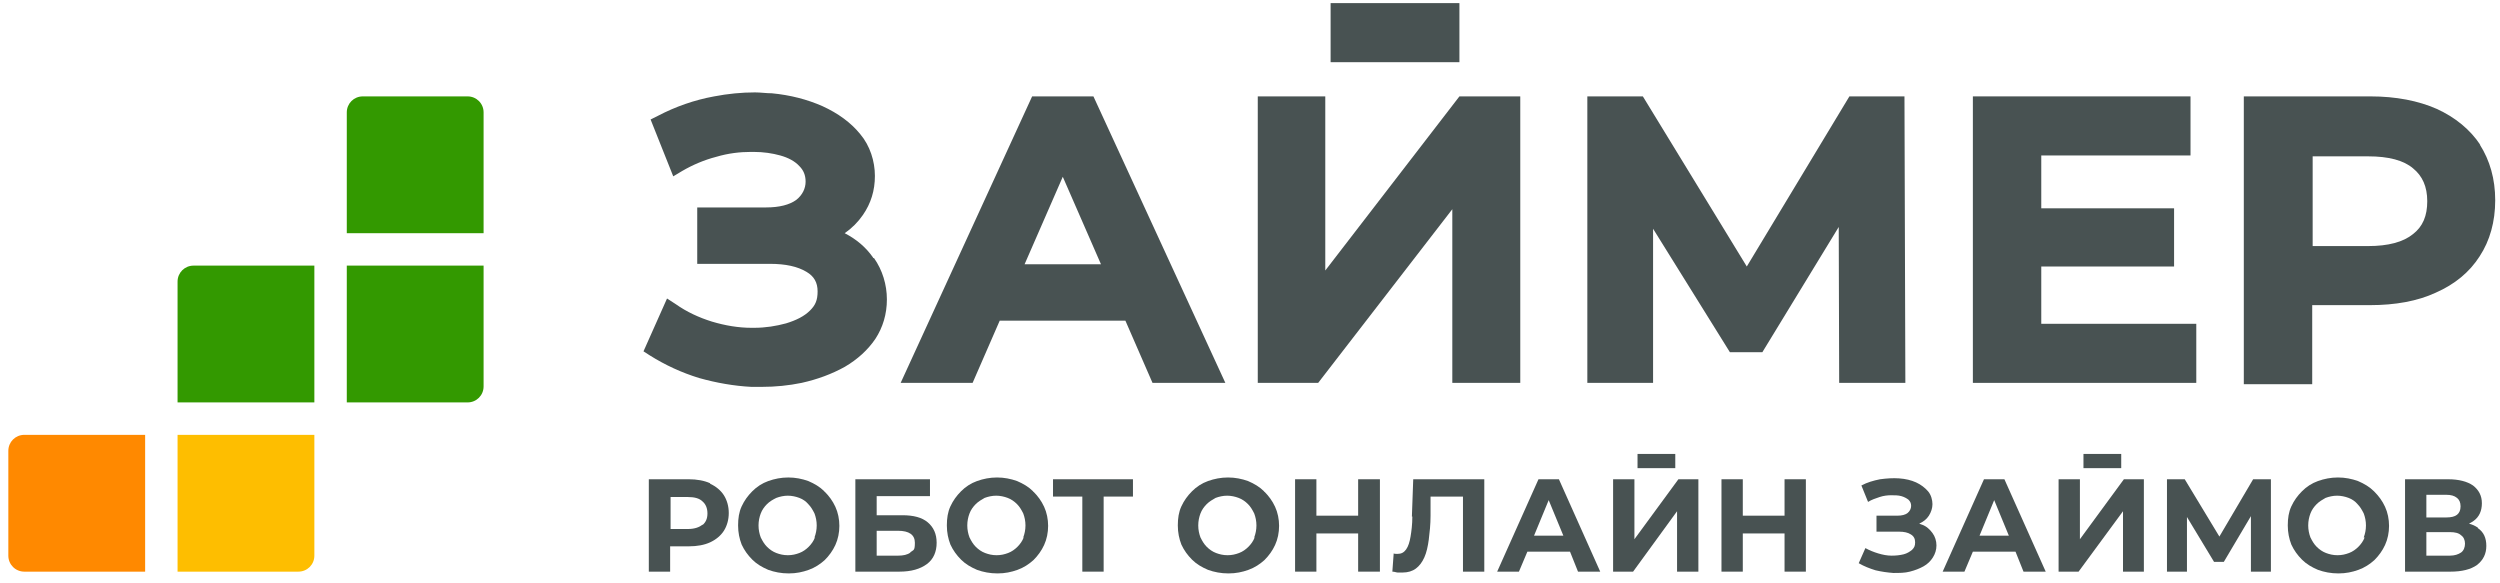 <svg xmlns="http://www.w3.org/2000/svg" viewBox="105.123 85.299 562.856 131.179">
  <defs>
    <style>
      .cls-1 {
        fill: #485252;
      }

      .cls-2 {
        fill: #ff8900;
      }

      .cls-3 {
        fill: #390;
      }

      .cls-4 {
        fill: #febe00;
      }
    </style>
  </defs>
  <g transform="matrix(1, 0, 0, 1, 0, -3.552713678800501e-15)">
    <g id="Layer_1">
      <g>
        <path class="cls-1" d="M301.7,143.3c-1.6-2.3-3.7-4.1-6.4-5.5,1.6-1.1,3-2.5,4.1-4.1,1.8-2.6,2.7-5.5,2.7-8.8s-1.1-6.8-3.3-9.4c-2.1-2.6-5-4.7-8.5-6.3-3.4-1.5-7.2-2.5-11.4-2.9-1.3,0-2.5-.2-3.8-.2-3,0-6.1.3-9.2.9-4.4.8-8.7,2.3-12.7,4.4l-1.6.8,5.1,12.8,2-1.2c2.4-1.4,5-2.5,7.7-3.2,2.7-.8,5.3-1.1,7.8-1.1h.6c2.2,0,4.2.3,6,.8s3.3,1.3,4.3,2.4c.9.9,1.4,2,1.4,3.5s-.7,3-2.1,4.1c-1.5,1.1-3.8,1.7-6.8,1.7h-15.5v12.7h16.4c3.5,0,6.2.6,8.2,1.8,1.7,1,2.5,2.4,2.5,4.4s-.5,3.1-1.7,4.3c-1.3,1.3-3.1,2.2-5.4,2.9-2.2.6-4.6,1-7.2,1s-.4,0-.6,0c-2.9,0-5.9-.5-8.9-1.4-2.9-.9-5.7-2.2-8.1-3.9l-2-1.3-5.3,11.9,1.4.9c3.5,2.2,7.2,3.9,11.1,5.1,3.9,1.1,7.9,1.8,11.8,2h2.3c3.1,0,6.1-.3,9-.9,3.6-.8,6.8-2,9.7-3.6,2.9-1.7,5.2-3.8,6.9-6.3,1.7-2.6,2.6-5.6,2.6-8.9s-1-6.6-2.9-9.3h-.2Z"/>
        <path class="cls-1" d="M337.5,107l-29.6,64.5h16.2l6.1-14h28.3l6.1,14h16.4l-29.7-64.5h-13.8ZM335.8,144.8l8.6-19.7,8.6,19.7h-17.2Z"/>
        <polygon class="cls-1" points="521.5 107 498.4 145.3 475 107 462.5 107 462.5 171.5 477.3 171.5 477.3 136.8 494.6 164.6 501.9 164.6 519.1 136.4 519.2 171.5 534.1 171.5 533.9 107 521.5 107"/>
        <polygon class="cls-1" points="564.7 145.3 594.6 145.3 594.6 132.2 564.7 132.2 564.7 120.3 598.3 120.3 598.3 107 549.3 107 549.3 171.5 599.6 171.5 599.6 158.2 564.7 158.2 564.7 145.3"/>
        <path class="cls-1" d="M663.6,118h0c-2.3-3.5-5.7-6.3-9.9-8.2-4.1-1.8-9.1-2.8-14.9-2.8h-28.5v64.8h15.4v-17.8h13c5.7,0,10.7-.9,14.8-2.8,4.3-1.9,7.6-4.6,9.9-8.2,2.3-3.5,3.5-7.8,3.5-12.6s-1.2-9-3.5-12.6l.2.2ZM648.4,138h0c-2.2,1.8-5.6,2.7-10.1,2.7h-12.5v-20.2h12.5c4.6,0,8,.9,10.1,2.7,2.1,1.7,3.2,4.1,3.2,7.4s-1,5.7-3.2,7.4h0Z"/>
        <polygon class="cls-1" points="403.5 146.2 403.5 107 388.3 107 388.3 171.5 401.9 171.5 432.1 132.4 432.1 171.5 447.4 171.5 447.4 107 433.7 107 403.5 146.2"/>
        <rect class="cls-1" x="404.7" y="86" width="29" height="13.3"/>
      </g>
      <g>
        <path class="cls-3" d="M183.2,110.6c0-2,1.6-3.6,3.6-3.6h23.6c2,0,3.6,1.6,3.6,3.6v27.2h-30.8v-27.2h0Z"/>
        <path class="cls-3" d="M183.2,145.1h30.8v27.2c0,2-1.6,3.6-3.6,3.6h-27.2v-30.8Z"/>
        <path class="cls-3" d="M145.1,148.7c0-2,1.6-3.6,3.6-3.6h27.2v30.8h-30.8v-27.2Z"/>
        <path class="cls-4" d="M145.1,183.2h30.8v27.2c0,2-1.6,3.6-3.6,3.6h-27.2v-30.8Z"/>
        <path class="cls-2" d="M107,186.8c0-2,1.6-3.6,3.6-3.6h27.2v30.8h-27.2c-2,0-3.6-1.6-3.6-3.6v-23.5h0Z"/>
      </g>
      <g>
        <rect class="cls-1" x="574.2" y="187.5" width="8.5" height="3.2"/>
        <polygon class="cls-1" points="342.2 197.1 348.8 197.1 348.8 214 353.6 214 353.6 197.1 360.2 197.1 360.2 193.2 342.2 193.2 342.2 197.1"/>
        <path class="cls-1" d="M290.7,195.9c-1-1-2.2-1.7-3.6-2.3-1.4-.5-2.9-.8-4.5-.8s-3.1.3-4.5.8-2.6,1.3-3.6,2.3-1.8,2.1-2.4,3.4c-.6,1.3-.8,2.7-.8,4.3s.3,3,.8,4.3c.6,1.3,1.4,2.4,2.4,3.4s2.2,1.7,3.6,2.3c1.4.5,2.9.8,4.6.8s3.1-.3,4.5-.8,2.6-1.3,3.6-2.2c1-1,1.8-2.1,2.4-3.4.6-1.3.9-2.8.9-4.3s-.3-3-.9-4.3-1.4-2.4-2.4-3.4h-.1ZM288.6,206.3c-.3.8-.8,1.5-1.4,2.1s-1.3,1.1-2.1,1.4c-.8.3-1.6.5-2.6.5s-1.8-.2-2.6-.5c-.8-.3-1.5-.8-2.1-1.4-.6-.6-1-1.3-1.4-2.1-.3-.8-.5-1.7-.5-2.7s.2-1.9.5-2.7.8-1.5,1.4-2.1,1.3-1,2.1-1.4c.8-.3,1.7-.5,2.6-.5s1.8.2,2.6.5c.8.3,1.5.8,2,1.4.6.6,1,1.3,1.4,2.1.3.8.5,1.7.5,2.7s-.2,1.9-.5,2.7h.1Z"/>
        <path class="cls-1" d="M314,202.9c-1.3-1.1-3.2-1.6-5.7-1.6h-5.8v-4.3h12v-3.8h-16.8v20.8h9.9c2.7,0,4.7-.6,6.2-1.7,1.5-1.1,2.2-2.8,2.2-4.8s-.7-3.5-2-4.6h0ZM310.1,209.7c-.7.5-1.6.7-2.8.7h-4.8v-5.6h4.8c2.5,0,3.8.9,3.8,2.7s-.3,1.6-1,2.1h0Z"/>
        <rect class="cls-1" x="473.8" y="187.5" width="8.5" height="3.2"/>
        <path class="cls-1" d="M265,194.1c-1.3-.6-3-.9-4.8-.9h-9v20.8h4.8v-5.7h4.2c1.9,0,3.5-.3,4.8-.9,1.3-.6,2.4-1.5,3.1-2.6s1.1-2.5,1.1-4-.4-2.9-1.1-4-1.8-2-3.1-2.6h0ZM263.3,203.4c-.7.6-1.8,1-3.3,1h-3.9v-7.2h3.9c1.5,0,2.6.3,3.3,1,.7.6,1.1,1.5,1.1,2.7s-.4,2-1.1,2.6h0Z"/>
        <path class="cls-1" d="M337.7,195.9c-1-1-2.2-1.7-3.6-2.3-1.4-.5-2.9-.8-4.5-.8s-3.1.3-4.5.8-2.6,1.3-3.6,2.3-1.8,2.1-2.4,3.4c-.6,1.3-.8,2.7-.8,4.3s.3,3,.8,4.3c.6,1.3,1.4,2.4,2.4,3.4s2.2,1.7,3.6,2.3c1.4.5,2.9.8,4.6.8s3.1-.3,4.5-.8,2.6-1.3,3.6-2.2c1-1,1.8-2.1,2.4-3.4.6-1.3.9-2.8.9-4.3s-.3-3-.9-4.3-1.4-2.4-2.4-3.4h-.1ZM335.6,206.3c-.3.8-.8,1.5-1.4,2.1s-1.3,1.1-2.1,1.4c-.8.3-1.6.5-2.6.5s-1.8-.2-2.6-.5c-.8-.3-1.5-.8-2.1-1.4-.6-.6-1-1.3-1.4-2.1-.3-.8-.5-1.7-.5-2.7s.2-1.9.5-2.7.8-1.5,1.4-2.1,1.3-1,2-1.4c.8-.3,1.7-.5,2.6-.5s1.8.2,2.6.5c.8.3,1.5.8,2.1,1.4.6.6,1,1.3,1.4,2.1.3.8.5,1.7.5,2.7s-.2,1.9-.5,2.7h.1Z"/>
        <path class="cls-1" d="M537.8,203.4c-.2,0-.4-.2-.6-.2h0c.9-.4,1.7-1,2.2-1.8s.8-1.7.8-2.6-.3-2.1-1-2.9c-.7-.8-1.6-1.5-2.7-2-1.1-.5-2.4-.8-3.8-.9-1.4-.1-2.8,0-4.3.2-1.5.3-2.9.7-4.2,1.4l1.5,3.7c.8-.5,1.7-.8,2.6-1.1.9-.3,1.8-.4,2.6-.4s1.6,0,2.3.2,1.2.5,1.6.8c.4.4.6.8.6,1.4s-.3,1.2-.8,1.6c-.5.4-1.3.6-2.3.6h-4.7v3.6h5.1c1.1,0,2,.2,2.6.6.7.4,1,1,1,1.8s-.2,1.2-.7,1.7c-.5.4-1.1.8-1.9,1-.8.2-1.7.3-2.7.3s-2-.2-3-.5-2-.7-2.9-1.2l-1.5,3.4c1.2.7,2.5,1.2,3.8,1.6,1.3.3,2.6.5,4,.6,1.3,0,2.6,0,3.7-.3,1.2-.3,2.2-.7,3.1-1.2.9-.5,1.6-1.2,2.1-2s.8-1.7.8-2.7-.3-2-.9-2.8c-.6-.8-1.3-1.5-2.4-1.9h0Z"/>
        <path class="cls-1" d="M551.8,193.2l-9.3,20.8h4.9l1.9-4.5h9.6l1.8,4.5h5l-9.3-20.8h-4.8.2ZM550.8,205.9l3.3-8,3.3,8h-6.6Z"/>
        <path class="cls-1" d="M389.7,195.9c-1-1-2.2-1.7-3.6-2.3-1.4-.5-2.9-.8-4.5-.8s-3.1.3-4.5.8-2.6,1.3-3.6,2.3-1.8,2.1-2.4,3.4c-.6,1.3-.8,2.7-.8,4.3s.3,3,.8,4.3c.6,1.3,1.4,2.4,2.4,3.4s2.2,1.7,3.6,2.3c1.4.5,2.9.8,4.6.8s3.1-.3,4.5-.8,2.6-1.3,3.6-2.2c1-1,1.8-2.1,2.4-3.4.6-1.3.9-2.8.9-4.3s-.3-3-.9-4.3-1.4-2.4-2.4-3.4h-.1ZM387.6,206.3c-.3.8-.8,1.5-1.4,2.1s-1.3,1.1-2.1,1.4c-.8.3-1.6.5-2.6.5s-1.8-.2-2.6-.5c-.8-.3-1.5-.8-2.1-1.4-.6-.6-1-1.3-1.4-2.1-.3-.8-.5-1.7-.5-2.7s.2-1.9.5-2.7.8-1.5,1.4-2.1,1.3-1,2-1.4c.8-.3,1.7-.5,2.6-.5s1.8.2,2.6.5c.8.3,1.5.8,2.1,1.4.6.6,1,1.3,1.4,2.1.3.8.5,1.7.5,2.7s-.2,1.9-.5,2.7h.1Z"/>
        <polygon class="cls-1" points="573.4 206.7 573.4 193.2 568.6 193.2 568.6 214 573.1 214 583.1 200.4 583.1 214 587.8 214 587.8 193.2 583.3 193.2 573.4 206.7"/>
        <path class="cls-1" d="M639.6,195.9c-1-1-2.2-1.7-3.6-2.3-1.4-.5-2.9-.8-4.5-.8s-3.1.3-4.5.8-2.6,1.3-3.6,2.3-1.8,2.1-2.4,3.4c-.6,1.3-.8,2.7-.8,4.3s.3,3,.8,4.3c.6,1.3,1.4,2.4,2.4,3.4s2.2,1.7,3.6,2.3c1.4.5,2.9.8,4.6.8s3.1-.3,4.5-.8,2.6-1.3,3.6-2.2c1-1,1.8-2.1,2.4-3.4.6-1.3.9-2.8.9-4.3s-.3-3-.9-4.3c-.6-1.3-1.4-2.4-2.4-3.4h0ZM637.5,206.3c-.3.8-.8,1.5-1.4,2.1s-1.3,1.1-2.1,1.4c-.8.3-1.6.5-2.6.5s-1.8-.2-2.6-.5-1.5-.8-2.1-1.4c-.6-.6-1-1.3-1.4-2.1-.3-.8-.5-1.7-.5-2.7s.2-1.9.5-2.7.8-1.5,1.4-2.1c.6-.6,1.3-1,2-1.4.8-.3,1.7-.5,2.6-.5s1.8.2,2.6.5,1.5.8,2,1.4c.6.6,1,1.3,1.4,2.1.3.8.5,1.7.5,2.7s-.2,1.9-.5,2.7h.2Z"/>
        <path class="cls-1" d="M663,204.1c-.6-.4-1.2-.7-2-.9.4-.2.7-.4,1-.6,1.3-.9,1.9-2.3,1.9-4s-.7-3-2-4c-1.3-.9-3.2-1.4-5.6-1.4h-9.7v20.8h10.2c2.6,0,4.6-.5,6-1.5,1.4-1.1,2.1-2.5,2.1-4.3s-.6-3.1-1.9-4h0ZM651.4,196.7h4.5c1,0,1.8.2,2.4.7.5.4.8,1,.8,1.9s-.3,1.5-.8,1.9-1.3.6-2.4.6h-4.5v-5h0ZM659.2,209.7c-.6.4-1.4.7-2.5.7h-5.3v-5.3h5.3c1.1,0,2,.2,2.5.7.6.4.9,1.1.9,1.9s-.3,1.6-.9,2h0Z"/>
        <polygon class="cls-1" points="612.4 193.2 604.8 206.1 597 193.2 593 193.2 593 214 597.5 214 597.5 201.7 603.6 211.8 605.8 211.8 611.9 201.5 611.9 214 616.4 214 616.4 193.2 612.4 193.2"/>
        <polygon class="cls-1" points="506.9 201.4 497.5 201.4 497.5 193.2 492.7 193.2 492.7 214 497.5 214 497.5 205.4 506.9 205.4 506.9 214 511.7 214 511.7 193.2 506.9 193.2 506.9 201.4"/>
        <polygon class="cls-1" points="410.9 201.4 401.5 201.4 401.5 193.2 396.7 193.2 396.7 214 401.5 214 401.5 205.4 410.9 205.4 410.9 214 415.8 214 415.8 193.2 410.9 193.2 410.9 201.4"/>
        <path class="cls-1" d="M423.1,201.6c0,1.8-.2,3.3-.4,4.5-.2,1.2-.5,2.2-1,2.9s-1.1,1-1.9,1-.6,0-.9-.1l-.3,4.1c.5,0,.9.2,1.2.2h1.1c1.2,0,2.2-.3,3-.9.8-.6,1.4-1.4,1.9-2.5s.8-2.5,1-4c.2-1.6.4-3.4.4-5.4v-4.3h7.3v16.9h4.8v-20.8h-16l-.3,8.4h0Z"/>
        <polygon class="cls-1" points="473.1 206.7 473.1 193.2 468.3 193.2 468.3 214 472.8 214 482.7 200.4 482.7 214 487.5 214 487.5 193.2 483 193.2 473.1 206.7"/>
        <path class="cls-1" d="M451.5,193.2l-9.3,20.8h4.9l1.9-4.5h9.6l1.8,4.5h5l-9.3-20.8h-4.8.2ZM450.5,205.9l3.3-8,3.3,8h-6.6,0Z"/>
      </g>
    </g>
  </g>
</svg>
